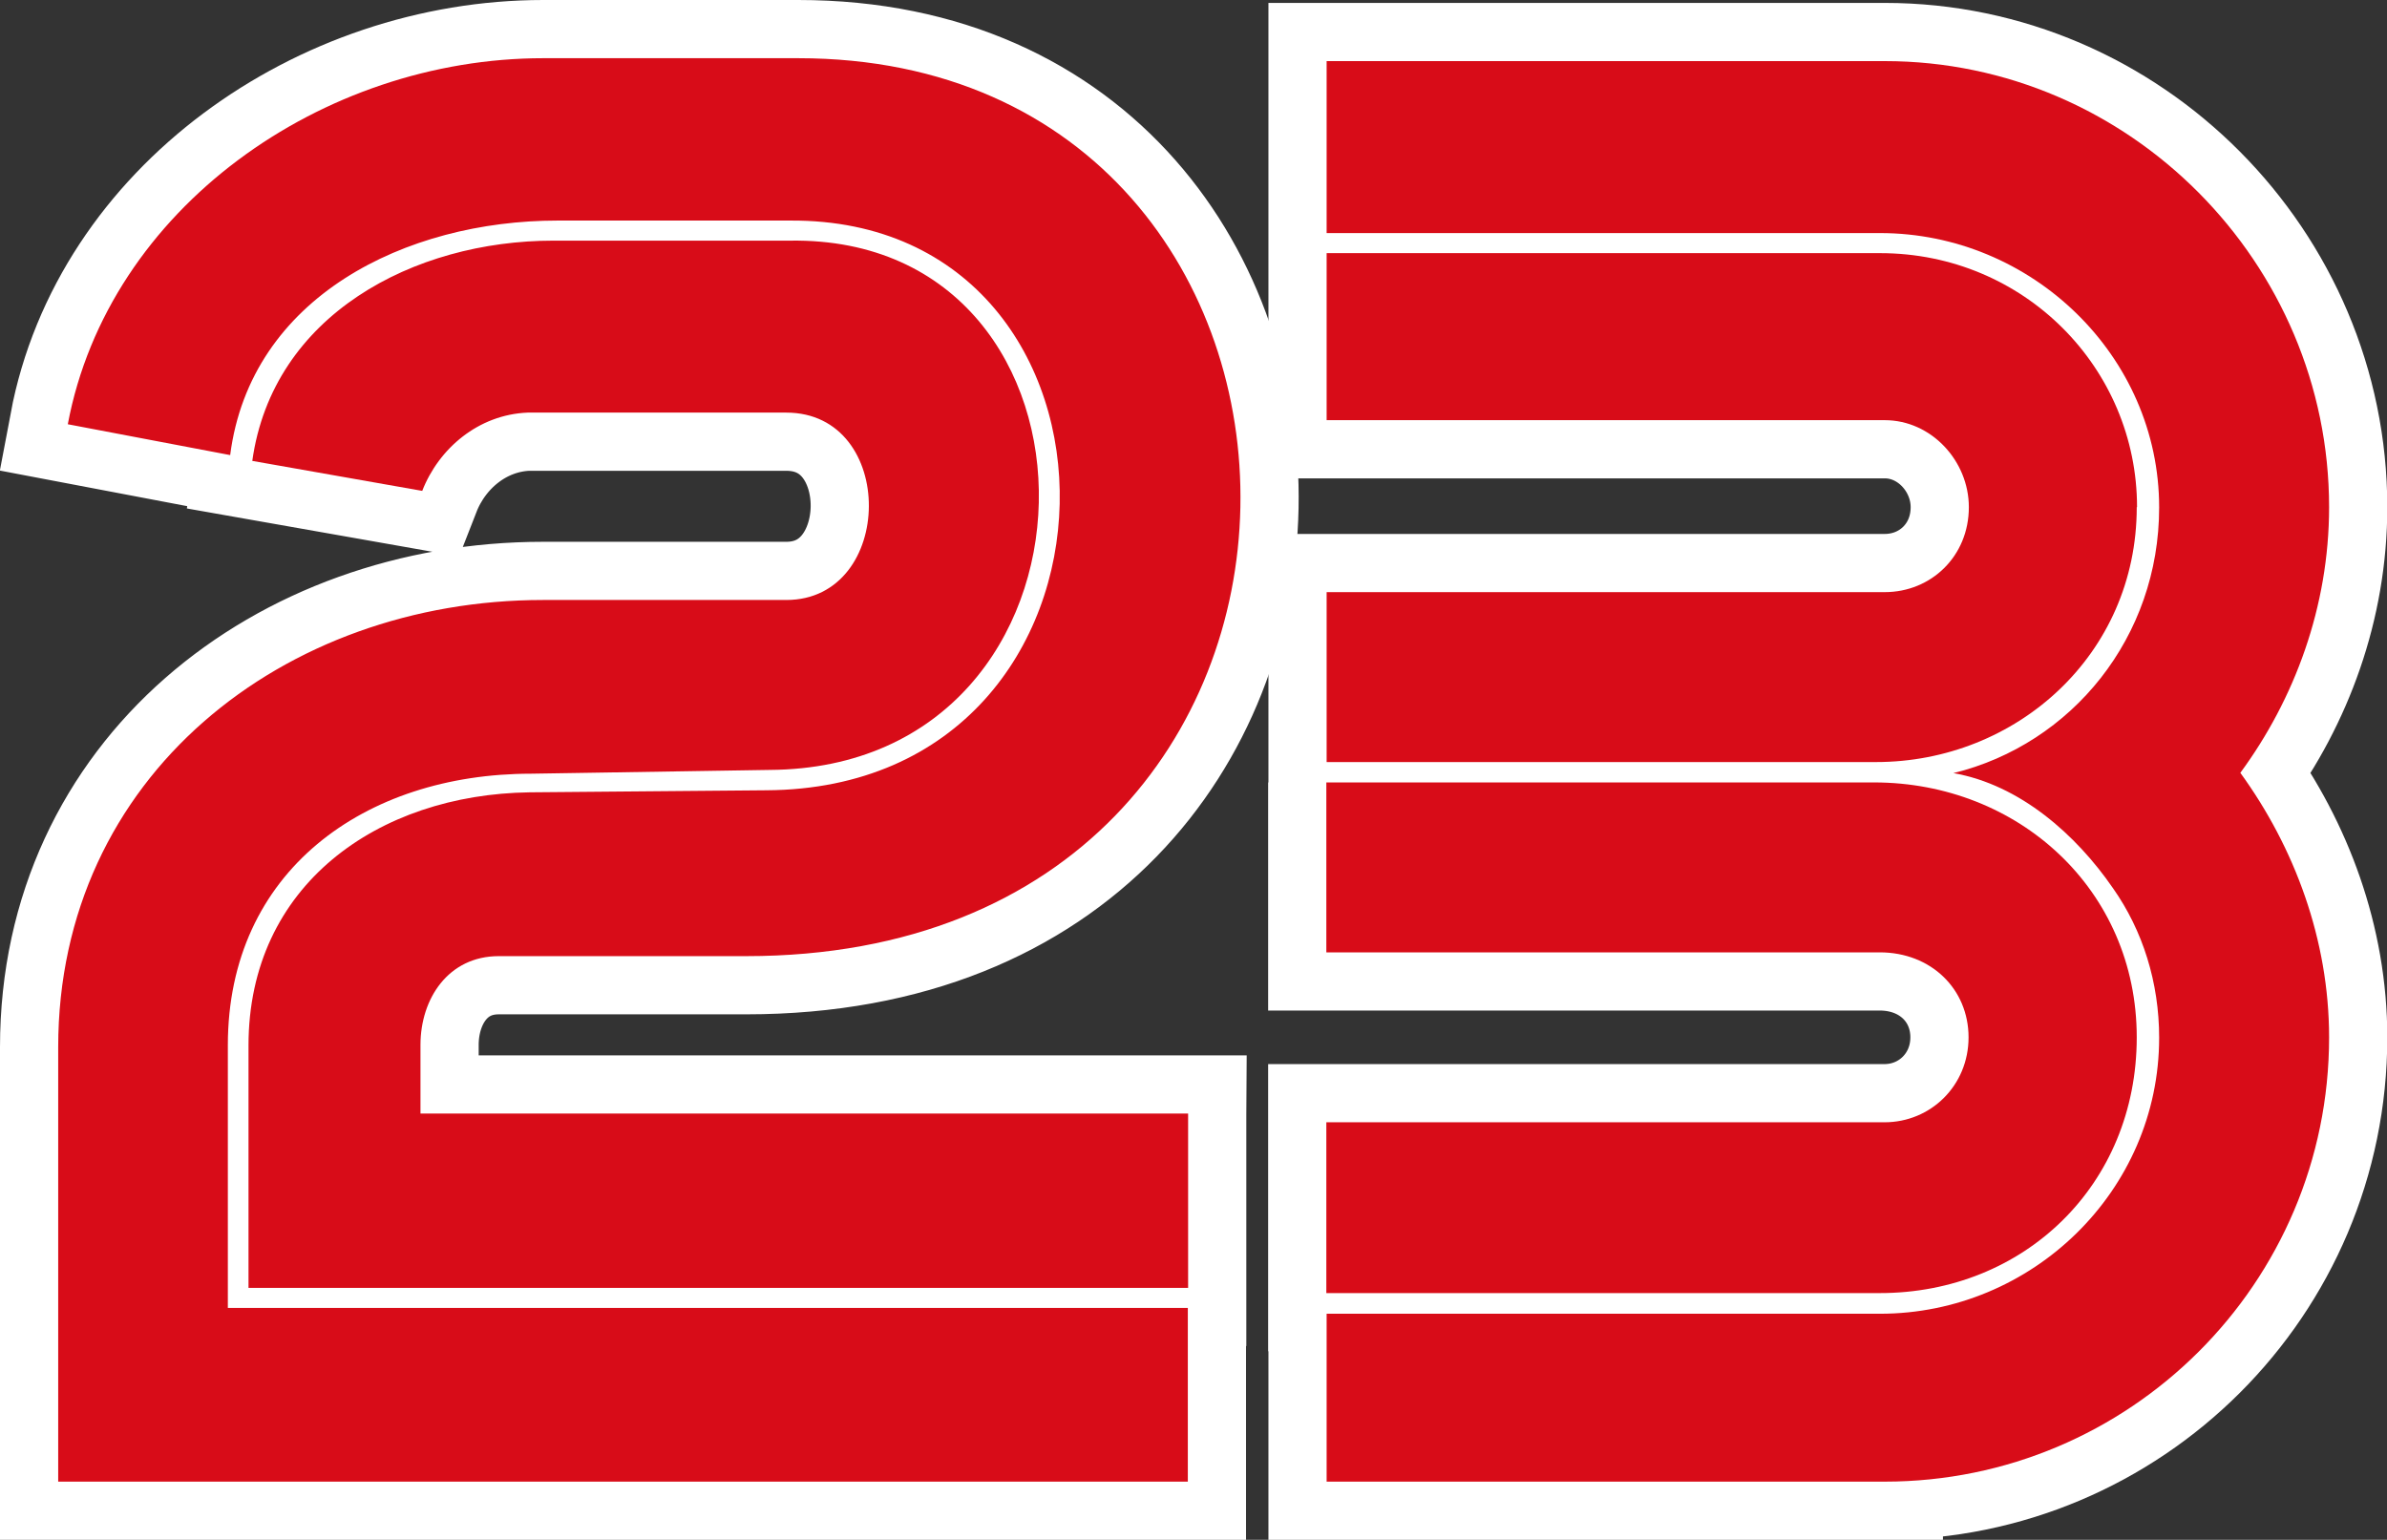 <?xml version="1.0" encoding="UTF-8"?>
<svg id="_レイヤー_2" data-name="レイヤー 2" xmlns="http://www.w3.org/2000/svg" viewBox="0 0 82.03 52.92">
  <rect x="0" y="0" width="82.03" height="52.92" fill="#333333" stroke="none"/>
  <defs>
    <style>
      .cls-1 {
        fill: none;
        stroke: #fff;
        stroke-width: 4px;
      }

      .cls-2 {
        fill: #d80c18;
      }
    </style>
  </defs>
  <g id="_レイヤー_6" data-name="レイヤー 6">
    <g>
      <g>
        <path class="cls-2" d="M18.66,20.62h8.36c3.75,0,3.82-6.44,0-6.44h-8.89c-1.69.07-3.05,1.23-3.62,2.69l-5.84-1.03c.7-5.01,5.54-7.57,10.35-7.57h8.13c11.58-.17,11.45,18.12-.7,18.19l-8.2.13c-5.71,0-10.42,3.35-10.42,9.33v9.03h32.99v5.97H2v-14.93c0-9.33,7.77-15.37,16.66-15.37ZM40.83,38.27H14.45v-2.36c0-1.59.96-3.05,2.69-3.05h8.5c22.63,0,22.07-30.86,1.79-30.86h-8.76C11.09,2,3.73,7.14,2.33,14.58l5.58,1.06c.7-5.44,6.04-8.06,11.25-8.06h8c12.51-.07,12.45,19.51-.83,19.58l-8.13.07c-5.21.07-9.66,3.19-9.66,8.7v8.33h32.29v-5.97Z"/>
        <path class="cls-2" d="M64.77,50.92h-19.18v-5.77h19.02c5.21,0,9.59-4.21,9.59-9.49,0-1.89-.56-3.68-1.59-5.14-1.26-1.83-3.19-3.55-5.48-3.95,4.08-1,7.07-4.68,7.07-9.13,0-5.21-4.38-9.43-9.59-9.43h-19.02V2.1h19.18c8.4,0,15.27,6.94,15.27,15.33,0,3.42-1.19,6.6-3.05,9.13,1.86,2.56,3.05,5.74,3.05,9.09,0,8.46-6.87,15.27-15.27,15.27ZM73.43,17.43c0,5.08-4.15,8.76-8.96,8.76h-18.88v-5.84h19.18c1.59,0,2.89-1.23,2.89-2.92,0-1.59-1.29-2.99-2.89-2.99h-19.18v-5.74h19.02c4.95,0,8.83,3.95,8.83,8.73ZM45.58,26.89h18.82c4.95,0,9.03,3.68,9.03,8.76s-3.88,8.79-8.83,8.79h-19.02v-5.87h19.18c1.59,0,2.89-1.26,2.89-2.92s-1.29-2.92-3.05-2.92h-19.02v-5.84Z"/>
      </g>
      <g>
        <path class="cls-1" d="M18.66,20.62h8.36c3.75,0,3.82-6.44,0-6.44h-8.89c-1.69.07-3.05,1.23-3.62,2.69l-5.84-1.03c.7-5.01,5.54-7.57,10.35-7.57h8.13c11.58-.17,11.45,18.12-.7,18.19l-8.2.13c-5.71,0-10.42,3.35-10.42,9.33v9.03h32.99v5.97H2v-14.93c0-9.33,7.77-15.37,16.66-15.37ZM40.83,38.27H14.45v-2.36c0-1.59.96-3.05,2.69-3.05h8.5c22.63,0,22.07-30.86,1.79-30.86h-8.76C11.09,2,3.73,7.14,2.33,14.58l5.58,1.06c.7-5.44,6.04-8.06,11.25-8.06h8c12.51-.07,12.45,19.51-.83,19.58l-8.13.07c-5.21.07-9.66,3.19-9.66,8.7v8.33h32.29v-5.97Z"/>
        <path class="cls-1" d="M64.77,50.92h-19.18v-5.77h19.02c5.21,0,9.59-4.21,9.59-9.49,0-1.89-.56-3.68-1.59-5.14-1.26-1.83-3.19-3.55-5.48-3.95,4.08-1,7.07-4.68,7.07-9.13,0-5.21-4.38-9.43-9.59-9.43h-19.02V2.1h19.18c8.4,0,15.27,6.94,15.27,15.33,0,3.42-1.19,6.6-3.05,9.13,1.86,2.56,3.05,5.74,3.05,9.09,0,8.46-6.87,15.27-15.27,15.27ZM73.43,17.43c0,5.08-4.15,8.76-8.96,8.76h-18.88v-5.84h19.18c1.59,0,2.89-1.23,2.89-2.92,0-1.59-1.29-2.99-2.89-2.99h-19.18v-5.74h19.02c4.95,0,8.83,3.95,8.83,8.73ZM45.58,26.89h18.82c4.95,0,9.03,3.68,9.03,8.76s-3.88,8.79-8.83,8.79h-19.02v-5.87h19.18c1.59,0,2.89-1.26,2.89-2.92s-1.29-2.92-3.05-2.92h-19.02v-5.84Z"/>
      </g>
      <g>
        <path class="cls-2" d="M18.66,20.62h8.36c3.75,0,3.82-6.44,0-6.44h-8.89c-1.69.07-3.05,1.23-3.62,2.69l-5.84-1.03c.7-5.01,5.54-7.57,10.35-7.57h8.13c11.58-.17,11.45,18.12-.7,18.19l-8.2.13c-5.71,0-10.42,3.35-10.42,9.33v9.03h32.99v5.97H2v-14.93c0-9.33,7.77-15.37,16.66-15.37ZM40.83,38.27H14.45v-2.36c0-1.59.96-3.05,2.69-3.05h8.5c22.63,0,22.07-30.86,1.79-30.86h-8.76C11.09,2,3.73,7.14,2.33,14.58l5.58,1.06c.7-5.44,6.04-8.06,11.25-8.06h8c12.51-.07,12.45,19.51-.83,19.58l-8.13.07c-5.21.07-9.66,3.19-9.66,8.7v8.33h32.29v-5.97Z"/>
        <path class="cls-2" d="M64.77,50.92h-19.18v-5.77h19.02c5.21,0,9.59-4.21,9.59-9.49,0-1.89-.56-3.68-1.59-5.14-1.26-1.83-3.19-3.55-5.48-3.95,4.08-1,7.07-4.68,7.07-9.13,0-5.21-4.38-9.43-9.59-9.43h-19.02V2.1h19.18c8.4,0,15.27,6.94,15.27,15.33,0,3.42-1.19,6.6-3.05,9.13,1.86,2.56,3.05,5.74,3.05,9.09,0,8.46-6.87,15.27-15.27,15.27ZM73.43,17.43c0,5.08-4.15,8.76-8.96,8.76h-18.88v-5.84h19.18c1.59,0,2.89-1.23,2.89-2.92,0-1.59-1.29-2.99-2.89-2.99h-19.18v-5.74h19.02c4.95,0,8.83,3.95,8.83,8.73ZM45.58,26.89h18.82c4.95,0,9.03,3.68,9.03,8.76s-3.88,8.79-8.83,8.79h-19.02v-5.87h19.18c1.59,0,2.89-1.26,2.89-2.92s-1.29-2.92-3.05-2.92h-19.02v-5.84Z"/>
      </g>
    </g>
  </g>
</svg>